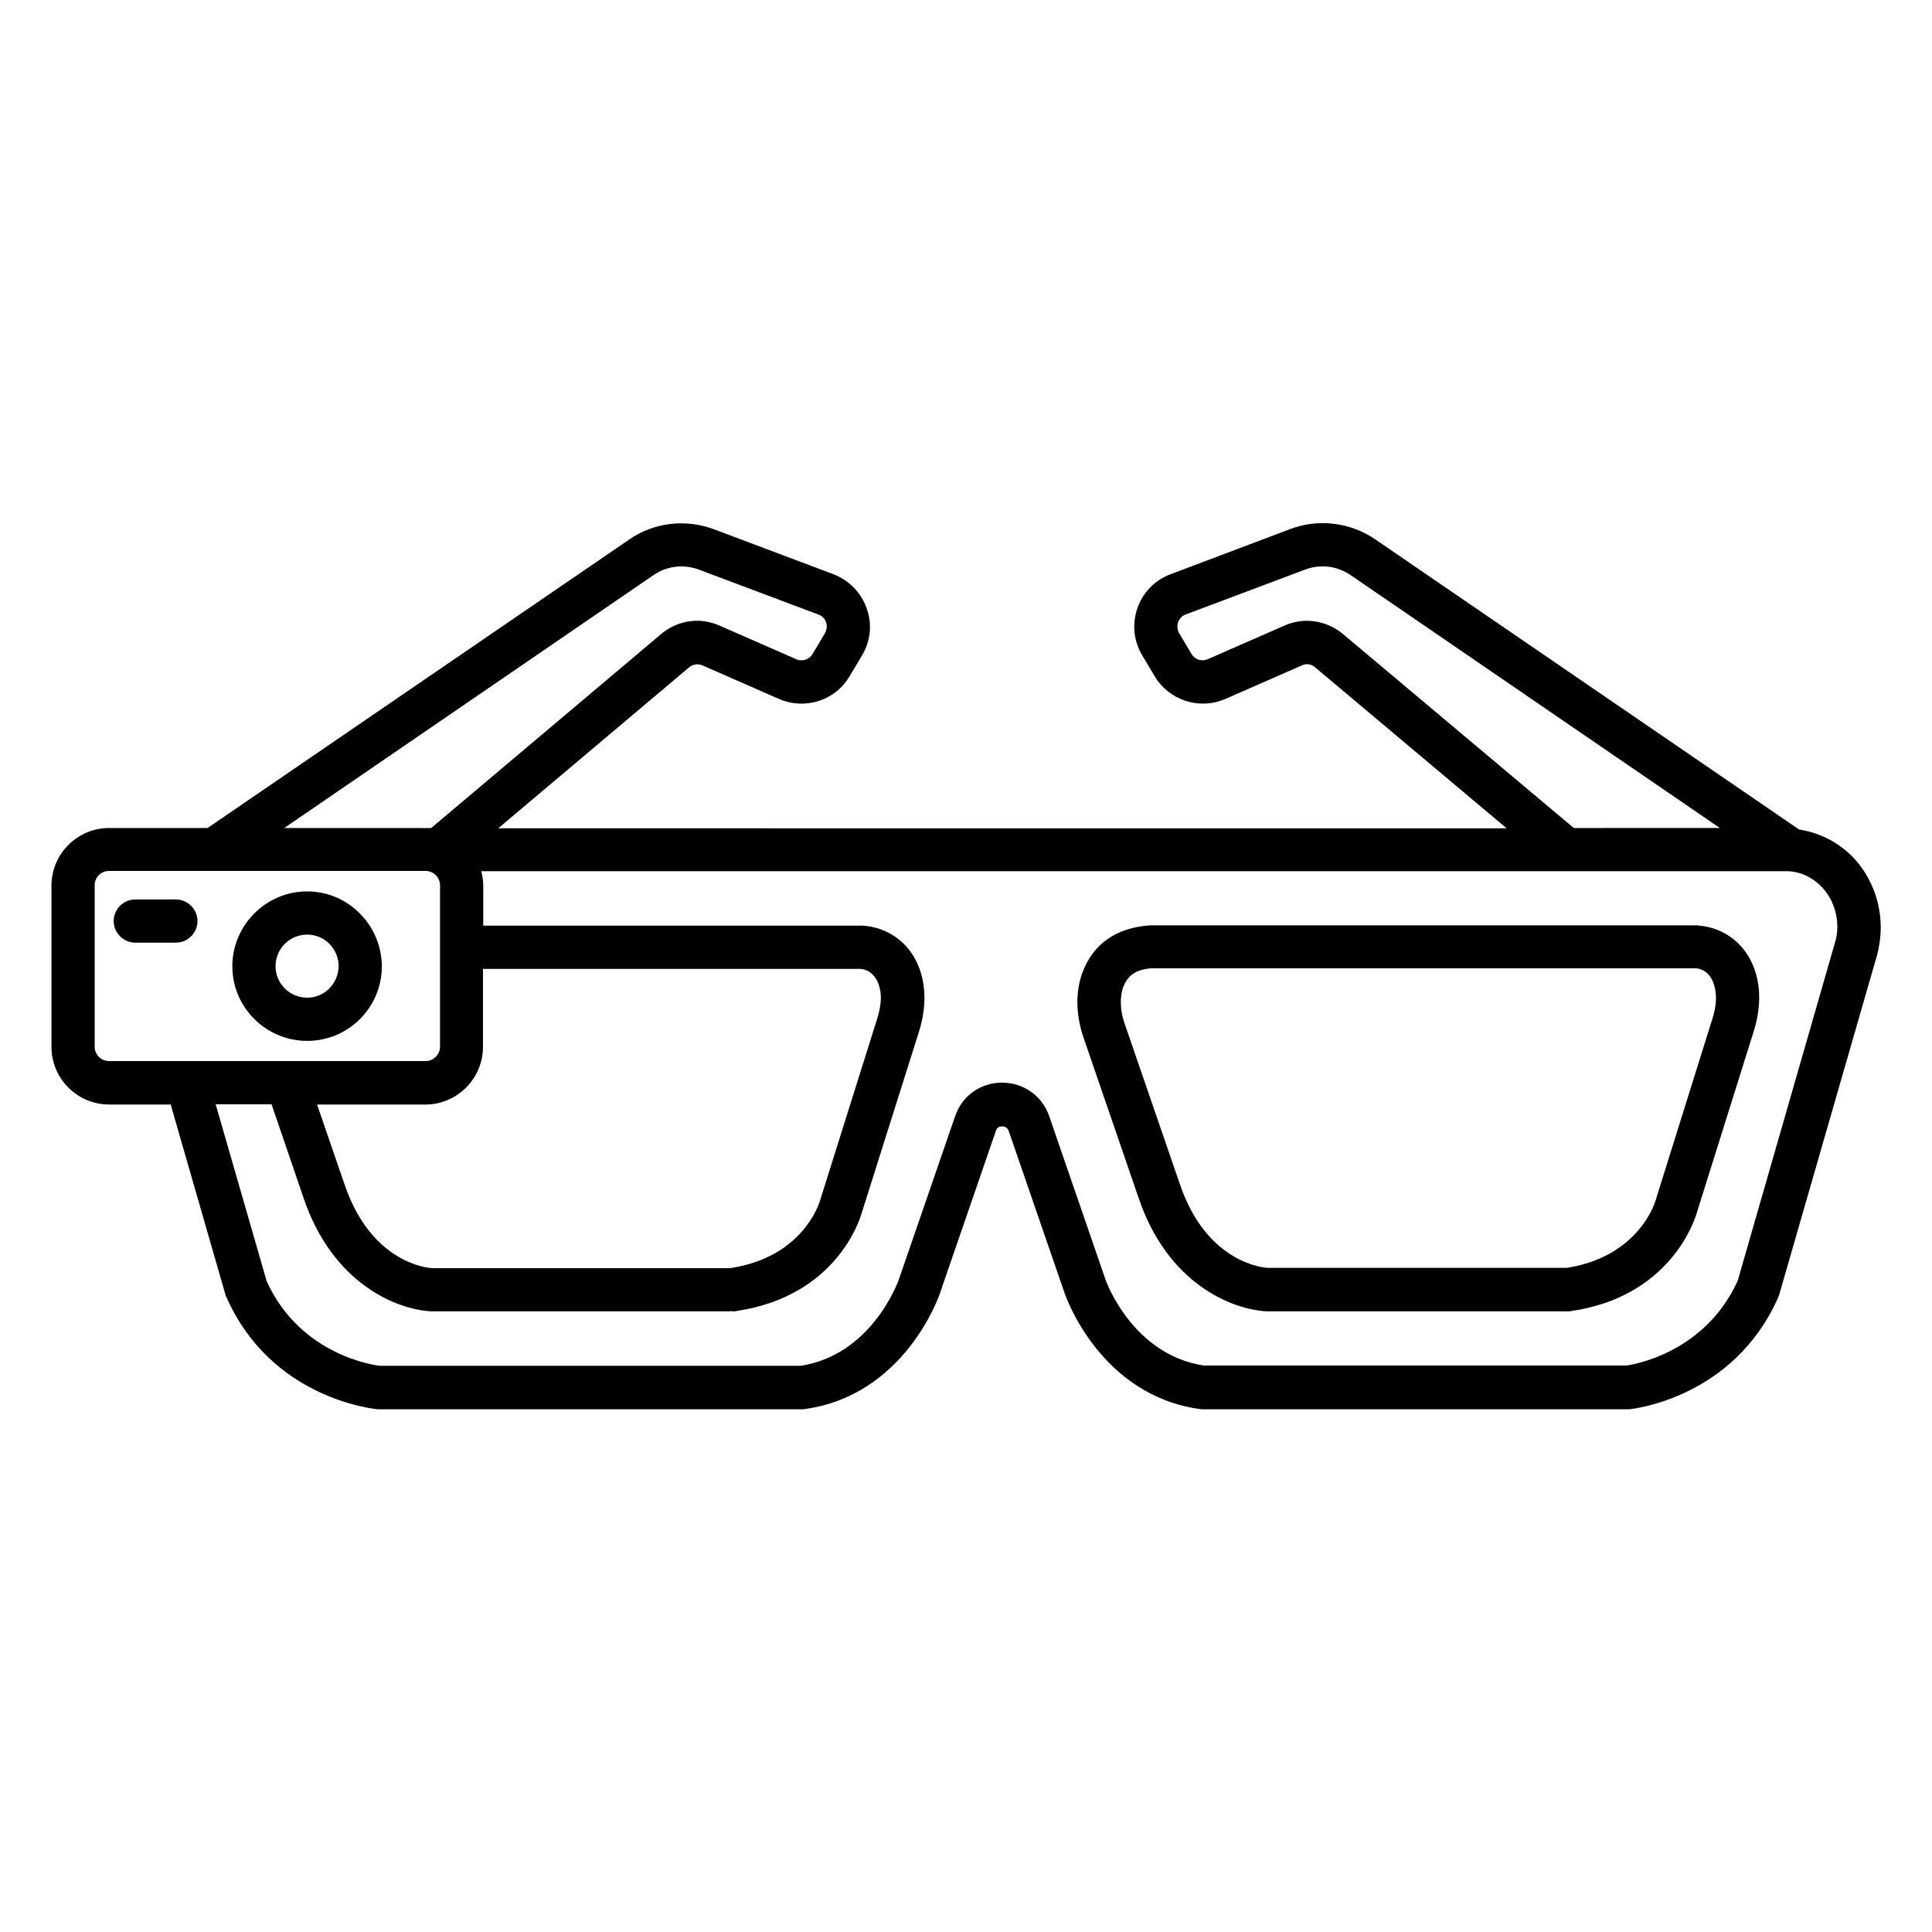 <?xml version="1.0" encoding="UTF-8"?>
<!-- Uploaded to: ICON Repo, www.svgrepo.com, Generator: ICON Repo Mixer Tools -->
<svg fill="#000000" width="800px" height="800px" version="1.1" viewBox="144 144 512 512" xmlns="http://www.w3.org/2000/svg">
 <g>
  <path d="m594.35 389.31c-0.078 0-0.152-0.078-0.23-0.078h-145.49c-8.93 0.688-14.887 4.887-17.785 12.52-1.832 5.039-1.754 10.914 0.152 16.793l14.734 42.898c7.711 22.824 24.809 29.617 33.969 30.074l79.844 0.004c0.305 0 0.535 0 0.84-0.078 26.184-3.816 32.672-23.895 33.281-26.031l15.039-47.938c1.602-5.039 1.91-9.77 0.992-14.047-2.215-9.766-9.543-13.66-15.344-14.117zm3.434 24.73-15.039 48.09c-0.152 0.609-4.504 14.887-23.512 17.863h-79.234c-0.688 0-16.184-0.992-23.359-22.289l-14.734-42.824c-1.07-3.281-1.145-6.641-0.305-9.16 1.07-2.75 2.824-4.734 7.481-5.113h144.35c0.992 0.078 4.047 0.609 5.039 5.266 0.539 2.367 0.309 5.039-0.684 8.168z"/>
  <path d="m637.48 374.12c-3.969-5.648-10-9.238-16.719-10.305l-112.29-76.871c-6.566-4.504-15.039-5.574-22.52-2.75l-31.754 11.988c-4.121 1.527-7.328 4.809-8.777 9.008-1.449 4.199-0.992 8.703 1.297 12.52l3.281 5.496c3.816 6.414 11.91 9.008 18.703 6.031l20.383-8.93c1.145-0.535 2.519-0.305 3.434 0.535l50.762 42.672-267.25-0.004 50.609-42.672c0.992-0.84 2.289-0.992 3.434-0.535l20.383 8.93c6.871 2.977 14.887 0.457 18.703-6.031l3.281-5.496c2.289-3.816 2.75-8.32 1.223-12.52-1.449-4.121-4.656-7.406-8.777-9.008l-31.68-11.91c-7.559-2.824-15.953-1.832-22.52 2.75l-111.68 76.414h-26.105c-8.398 0-15.266 6.871-15.266 15.266v42.746c0 8.398 6.871 15.266 15.266 15.266h16.336l14.504 50.383c0.078 0.23 0.152 0.535 0.305 0.762 11.754 26.488 38.32 29.465 40.074 29.617h112.52c0.305 0 0.535 0 0.762-0.078 26.105-3.664 35.266-29.391 35.648-30.535l14.887-43.207c0.305-0.992 1.07-1.145 1.68-1.145s1.297 0.23 1.68 1.145l14.887 43.207c0.383 1.07 9.543 26.871 35.648 30.535 0.23 0 0.535 0.078 0.762 0.078h113.13c1.145-0.078 27.711-3.055 39.465-29.543 0.078-0.23 0.23-0.457 0.305-0.762l25.953-90.074c2.141-8.012 0.691-16.332-3.965-22.973zm-137.63-62.137c-4.352-3.586-10.23-4.504-15.418-2.215l-20.383 8.93c-1.602 0.688-3.434 0.078-4.273-1.375l-3.281-5.496c-0.688-1.223-0.457-2.289-0.305-2.902 0.23-0.535 0.688-1.602 1.984-2.062l31.68-11.91c4.047-1.527 8.473-0.992 12.062 1.449l97.859 67.023-38.703 0.008zm-182.67-15.57c3.512-2.441 8.016-2.977 12.062-1.449l31.68 11.91c1.297 0.457 1.832 1.527 1.984 2.062 0.23 0.535 0.383 1.68-0.305 2.902l-3.281 5.496c-0.84 1.449-2.75 2.062-4.273 1.375l-20.383-8.93c-5.191-2.289-11.07-1.449-15.418 2.215l-60.992 51.449h-1.527l-5.578-0.012h-31.832zm20.305 183.66h-0.152-78.777c-0.688 0-16.105-0.992-23.281-22.289l-7.25-21.07h28.703c8.398 0 15.266-6.871 15.266-15.266v-20.688h100.07c0.918 0.078 4.047 0.609 5.113 5.266 0.535 2.289 0.23 4.961-0.762 8.09l-15.113 48.09c-0.156 0.539-4.43 14.965-23.82 17.867zm-164.58-54.887c-2.137 0-3.816-1.68-3.816-3.816v-42.746c0-2.137 1.68-3.816 3.816-3.816h83.891c2.062 0 3.816 1.68 3.816 3.816v42.746c0 2.062-1.68 3.816-3.816 3.816zm457.4-31.449-25.801 89.695c-9.082 19.922-29.16 22.367-29.391 22.441h-112.13c-18.777-2.902-25.801-22.062-26.031-22.824l-14.887-43.207c-1.832-5.418-6.793-8.93-12.52-8.93-5.727 0-10.609 3.512-12.441 8.93l-14.887 43.207c-0.305 0.84-7.25 20-26.031 22.902h-111.52c-0.84-0.078-20.992-2.519-30-22.441l-13.512-46.871h14.809l8.477 24.809c7.711 22.824 24.734 29.617 33.895 30.074h79.008c0.152 0 0.305-0.078 0.457-0.078 0.152 0 0.305 0.078 0.457 0.078 0.305 0 0.535 0 0.84-0.078 26.336-3.894 32.672-23.895 33.281-26.031l15.113-47.863c1.602-5.039 1.91-9.77 0.992-14.047-2.215-9.922-9.77-13.895-15.953-14.199h-100.46v-10.609c0-1.297-0.23-2.594-0.535-3.816h346.41c4.121 0.23 7.711 2.367 10.23 5.879 2.594 3.746 3.434 8.629 2.137 12.98z"/>
  <path d="m225.42 380.23c-10.914 0-19.848 8.93-19.848 19.848 0 10.914 8.93 19.77 19.848 19.77 10.914 0 19.77-8.855 19.77-19.77-0.074-10.914-8.93-19.848-19.77-19.848zm0 28.168c-4.656 0-8.398-3.742-8.398-8.32 0-4.656 3.742-8.398 8.398-8.398 4.582 0 8.32 3.742 8.32 8.398-0.078 4.582-3.742 8.32-8.32 8.32z"/>
  <path d="m190.54 382.36h-10.688c-3.129 0-5.727 2.594-5.727 5.727 0 3.129 2.594 5.727 5.727 5.727h10.762c3.129 0 5.727-2.594 5.727-5.727 0-3.129-2.594-5.727-5.801-5.727z"/>
 </g>
</svg>